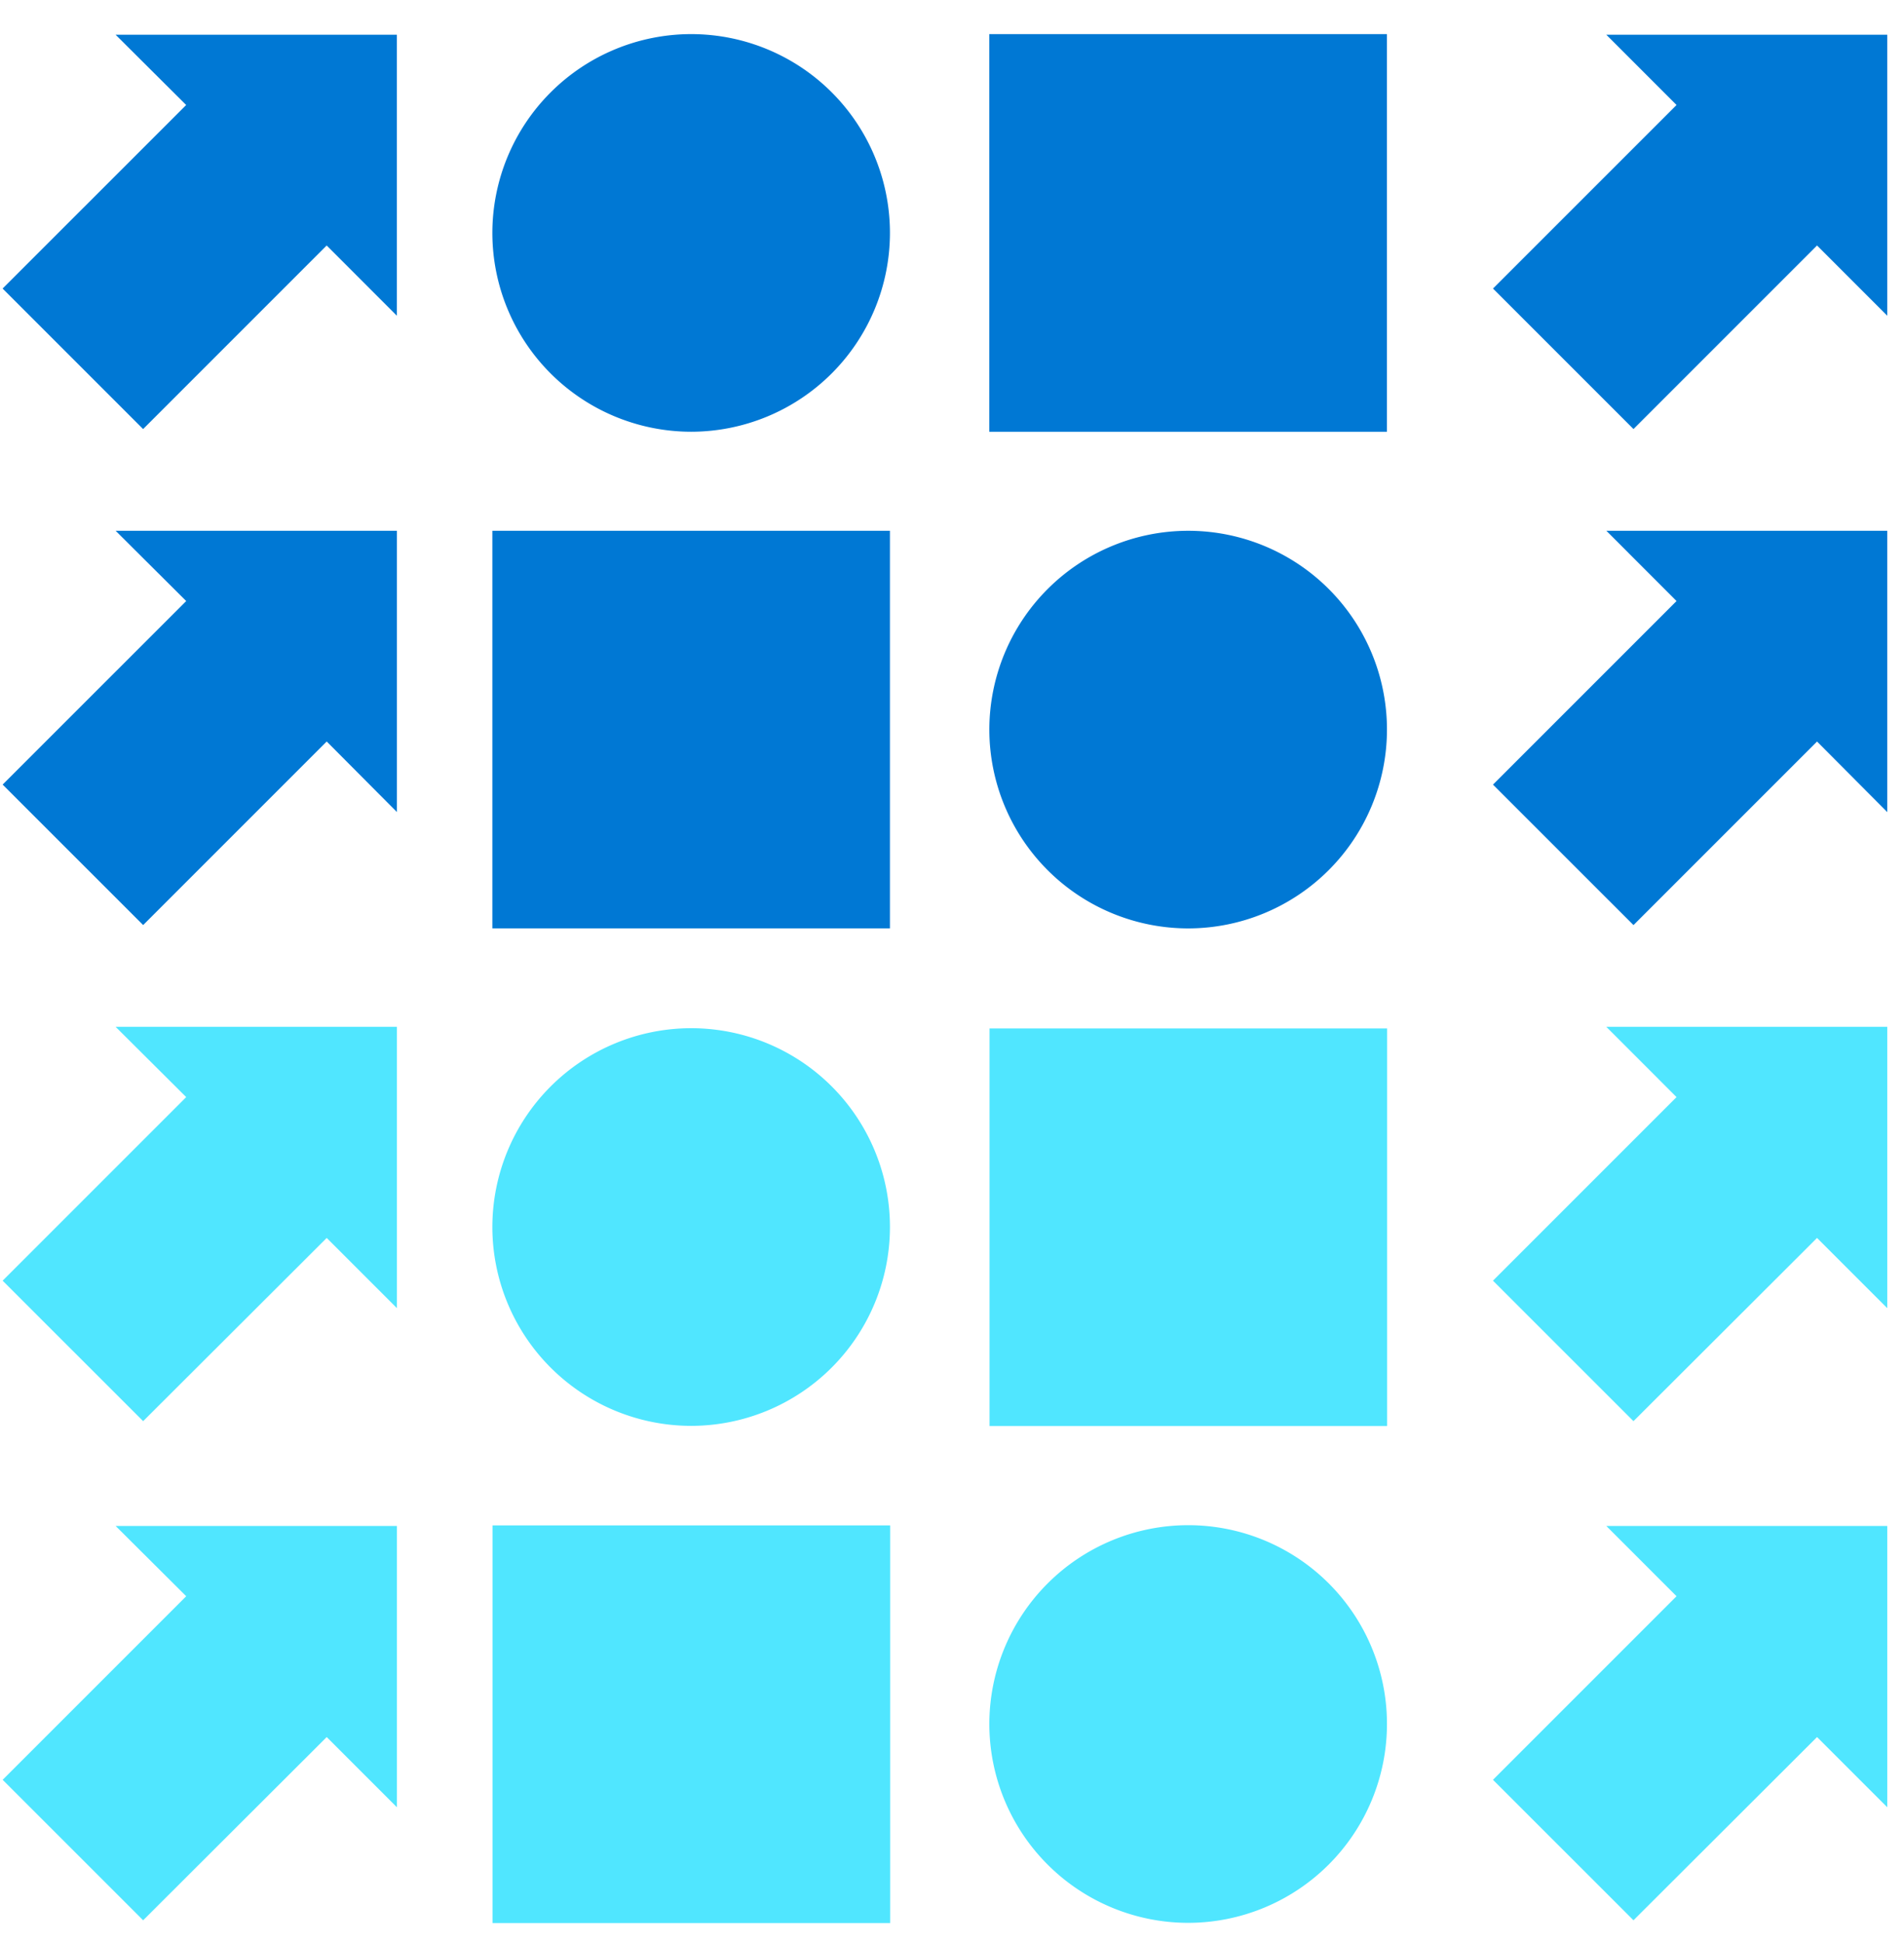 <svg xmlns="http://www.w3.org/2000/svg" viewBox="0 0 49 50"><path d="M41.339.894l1.807 1.808-4.724 4.723 3.616 3.616 4.724-4.724 1.807 1.808V.894h-7.23zm1.807 14.573l-4.724 4.724 3.616 3.615 4.724-4.724 1.807 1.816v-7.24h-7.23l1.807 1.809z" fill="#0078D4"/><path d="M41.339 26.424l1.807 1.808-4.724 4.724 3.616 3.615 4.724-4.715 1.807 1.807v-7.24h-7.23zm0 12.844l1.807 1.808-4.724 4.724 3.616 3.615 4.724-4.715 1.807 1.807v-7.239h-7.23z" fill="#50E6FF"/><path d="M10.214.894H2.975l1.816 1.808L.067 7.425l3.616 3.616 4.724-4.724 1.807 1.808V.894zm.001 12.765H2.976l1.816 1.808L.068 20.19l3.616 3.615 4.724-4.724 1.807 1.816v-7.24z" fill="#0078D4"/><path d="M10.215 26.424H2.976l1.816 1.808-4.724 4.724 3.616 3.615 4.724-4.715 1.807 1.807v-7.24zm0 12.844H2.976l1.816 1.808L.068 45.8l3.616 3.615L8.408 44.7l1.807 1.807v-7.239zm15.251-12.803v10.232h10.232V26.465H25.466z" fill="#50E6FF"/><path d="M35.694 18.775a5.12 5.12 0 01-5.116 5.116 5.12 5.12 0 01-5.117-5.116 5.12 5.12 0 015.117-5.116 5.115 5.115 0 015.116 5.116z" fill="#0078D4"/><path d="M22.903 31.576a5.12 5.12 0 01-5.116 5.116 5.12 5.12 0 01-5.116-5.116 5.12 5.12 0 015.116-5.117 5.115 5.115 0 015.116 5.117z" fill="#50E6FF"/><path d="M35.694.878H25.46V11.11h10.233V.878zM22.903 5.994a5.12 5.12 0 01-5.116 5.116 5.12 5.12 0 01-5.116-5.116A5.12 5.12 0 0117.787.878a5.115 5.115 0 015.116 5.116zm0 7.665H12.671V23.89h10.232V13.66z" fill="#0078D4"/><path d="M35.694 44.364a5.12 5.12 0 01-5.116 5.117 5.12 5.12 0 01-5.117-5.117 5.12 5.12 0 015.117-5.116 5.115 5.115 0 015.116 5.117zm-23.019-5.111v10.233h10.233V39.253H12.675z" fill="#50E6FF"/></svg>